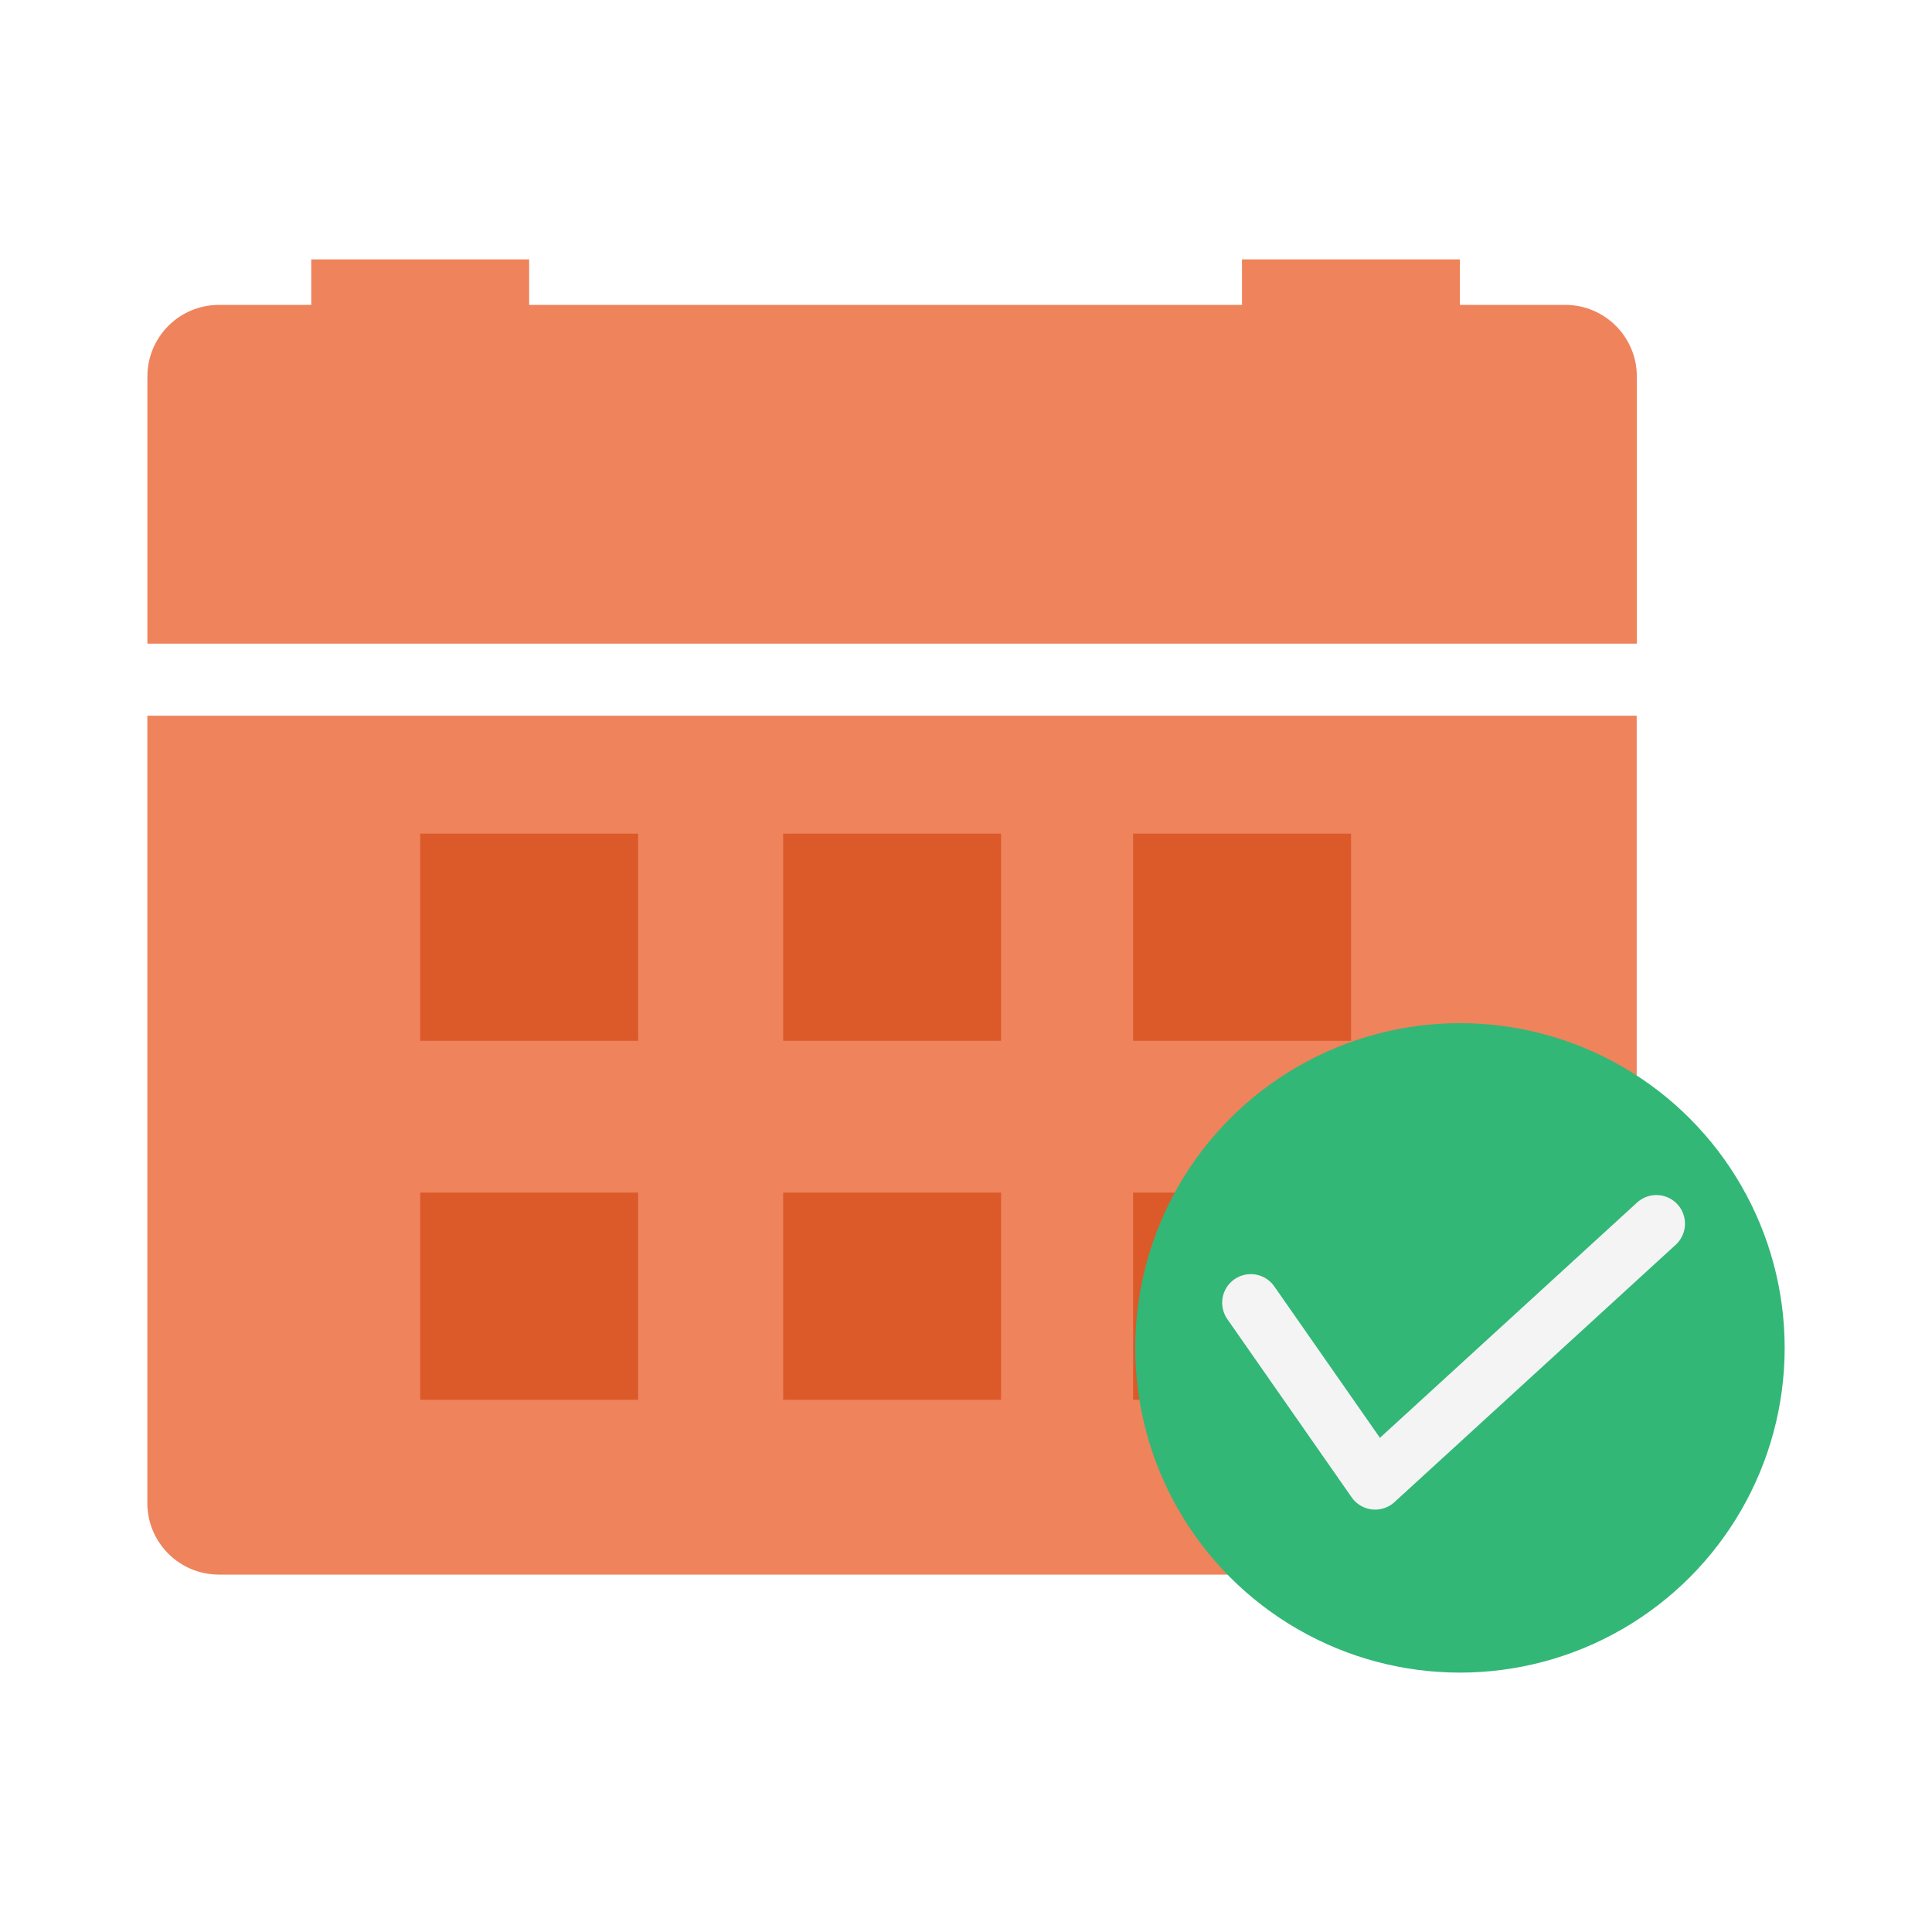 <svg xmlns="http://www.w3.org/2000/svg" width="27" height="27" viewBox="0 0 27 27" fill="none"><rect width="27" height="27" fill="white"></rect><path d="M2.059 10.002H22.873V21.005C22.873 21.557 22.425 22.005 21.873 22.005H3.059C2.506 22.005 2.059 21.557 2.059 21.005V10.002Z" fill="#EE835C"></path><path d="M22.875 8.995L2.06 8.995L2.06 5.261C2.06 4.709 2.508 4.261 3.06 4.261L21.875 4.261C22.427 4.261 22.875 4.709 22.875 5.261L22.875 8.995Z" fill="#EE835C"></path><rect x="4.35" y="3.625" width="3.045" height="1.646" fill="#EE835C"></rect><rect x="5.873" y="11.65" width="3.045" height="2.895" fill="#DC5929"></rect><rect x="5.873" y="16.667" width="3.045" height="2.895" fill="#DC5929"></rect><rect x="10.945" y="11.65" width="3.045" height="2.895" fill="#DC5929"></rect><rect x="10.945" y="16.667" width="3.045" height="2.895" fill="#DC5929"></rect><rect x="15.836" y="11.65" width="3.045" height="2.895" fill="#DC5929"></rect><rect x="15.836" y="16.667" width="3.045" height="2.895" fill="#DC5929"></rect><rect x="17.357" y="3.625" width="3.045" height="1.646" fill="#EE835C"></rect><circle cx="20.403" cy="18.837" r="4.538" fill="#32B777"></circle><path d="M17.48 18.206L19.218 20.697L23.148 17.101" stroke="#F4F4F4" stroke-width="0.8" stroke-linecap="round" stroke-linejoin="round"></path></svg>
